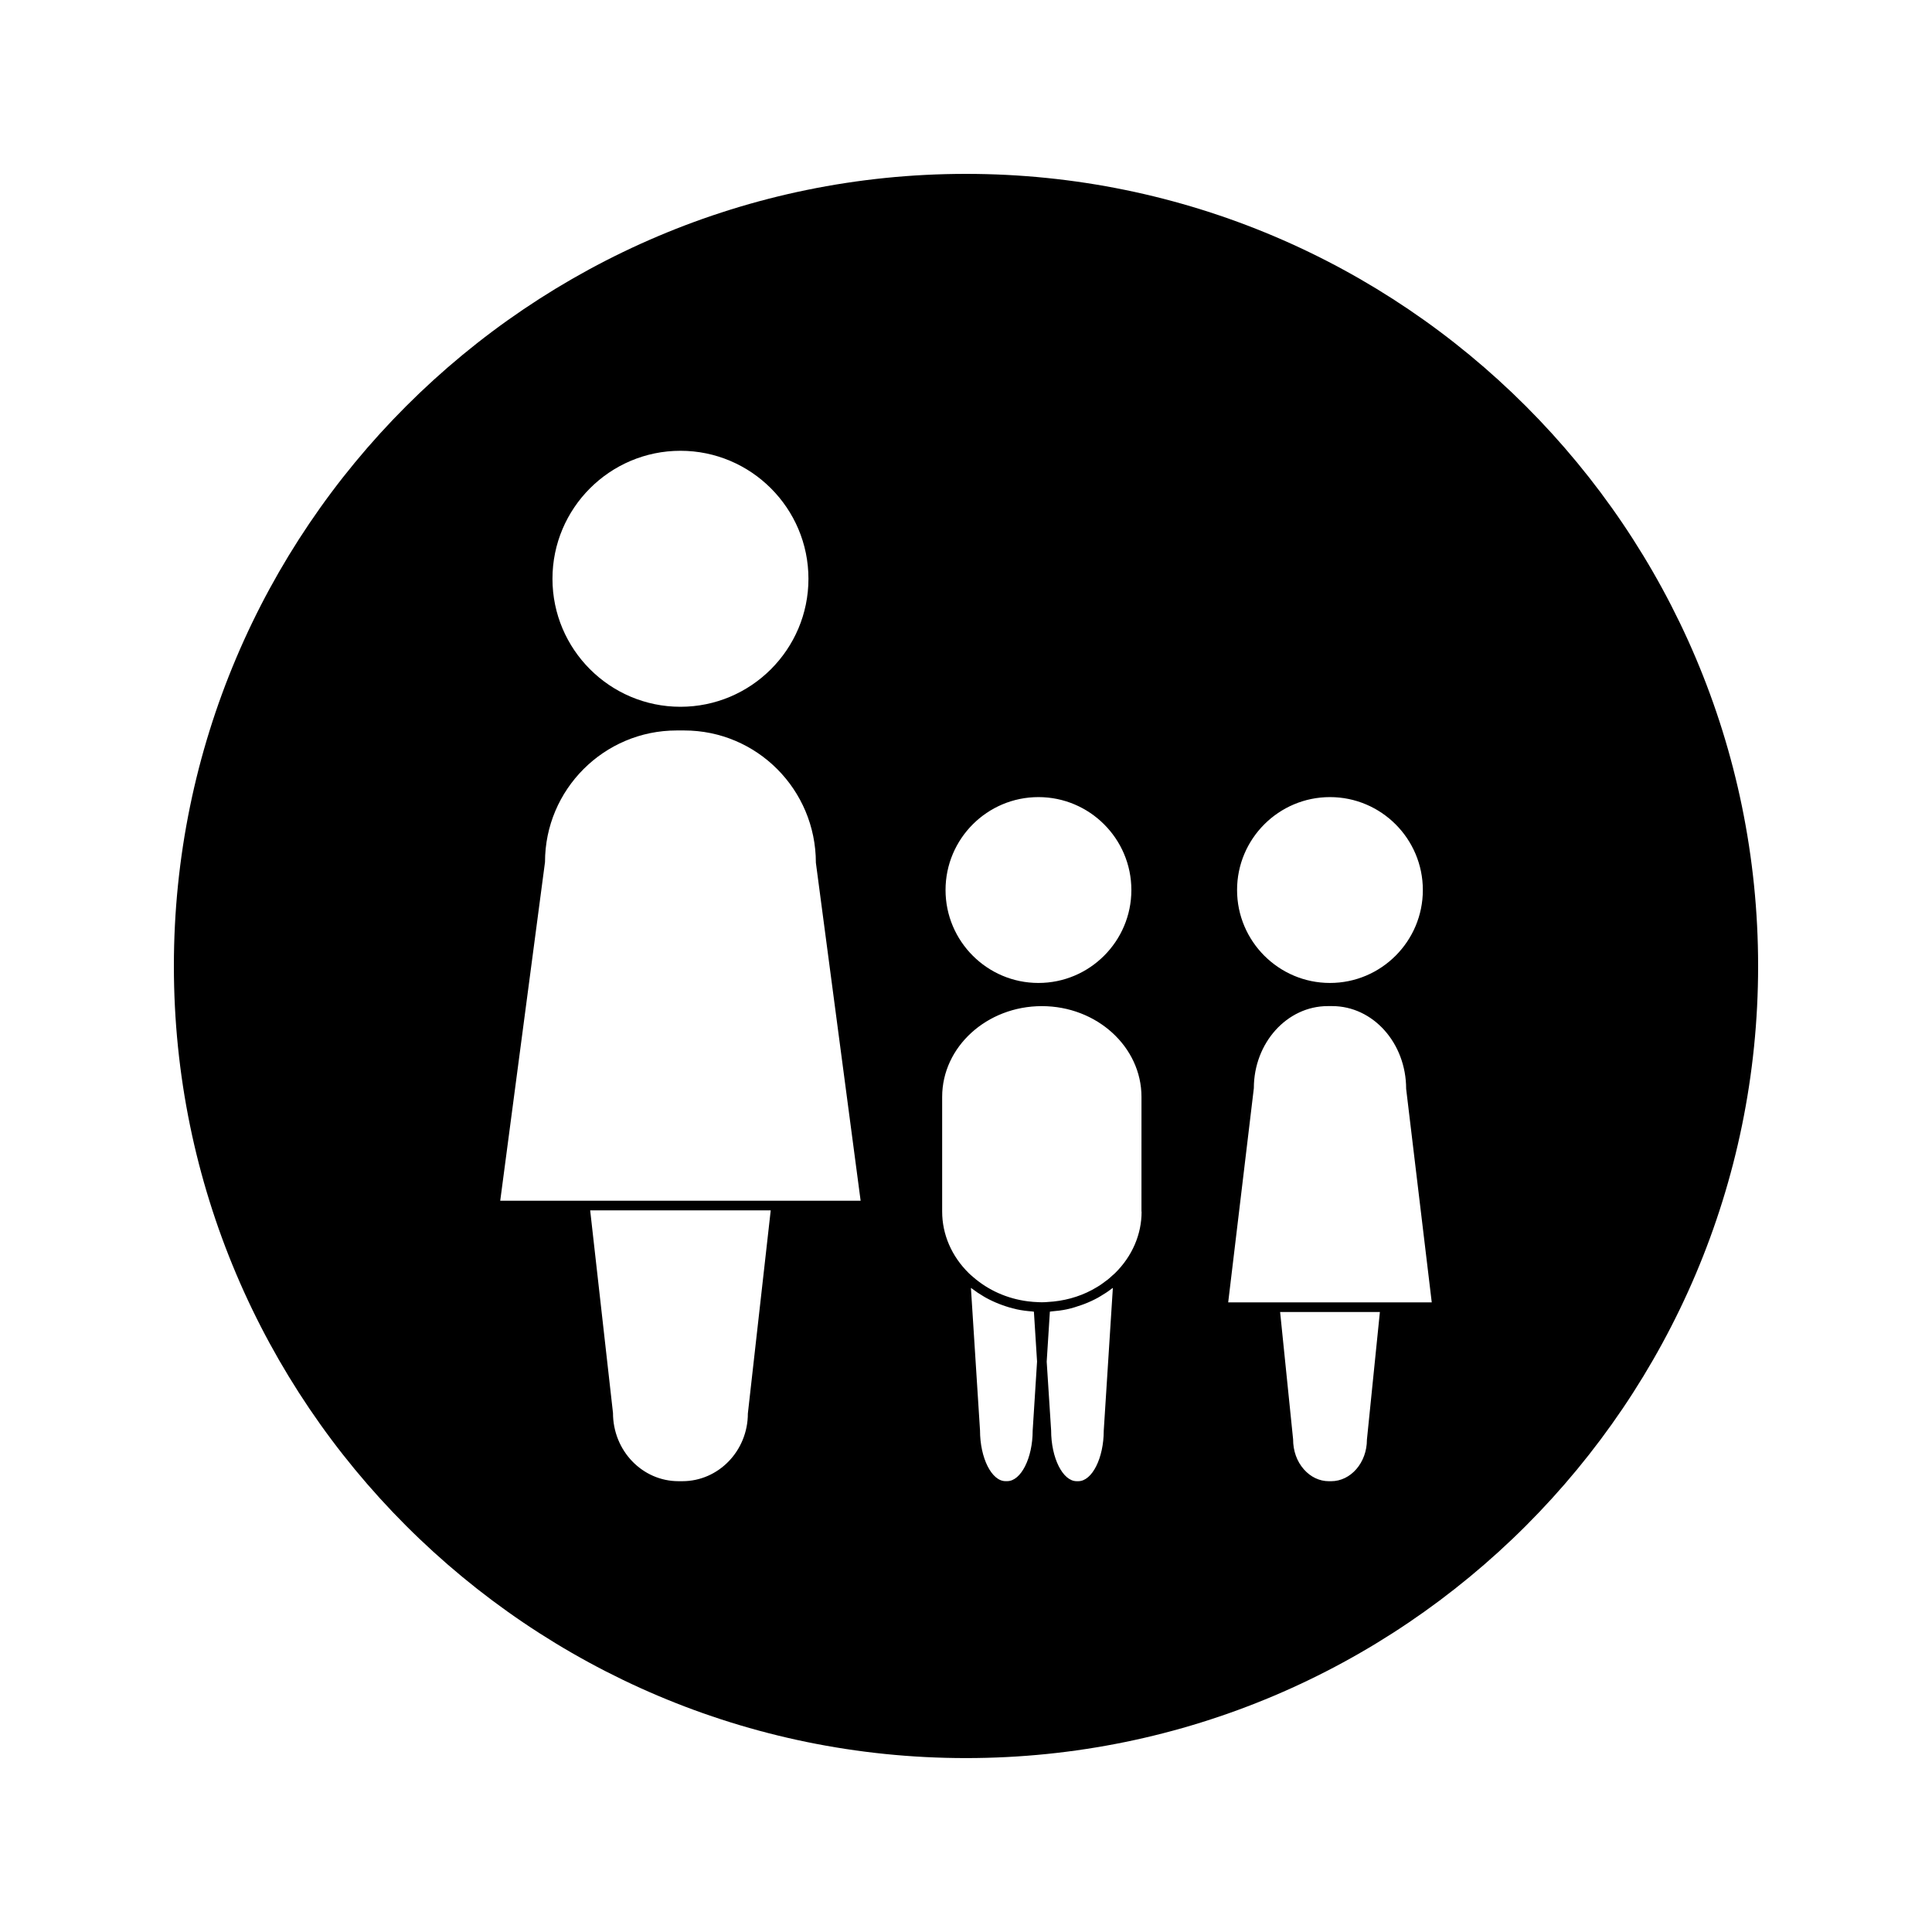 <?xml version="1.0" encoding="UTF-8"?>
<!-- Uploaded to: SVG Repo, www.svgrepo.com, Generator: SVG Repo Mixer Tools -->
<svg fill="#000000" width="800px" height="800px" version="1.1" viewBox="144 144 512 512" xmlns="http://www.w3.org/2000/svg">
 <path d="m400 190.08c-115.75 0-209.92 94.172-209.92 209.92 0 115.75 94.172 209.91 209.92 209.91 115.75 0 209.92-94.16 209.92-209.91-0.004-115.75-94.168-209.92-209.92-209.92zm96.453 165.16c13.582 0 24.617 11.047 24.617 24.625 0 13.582-11.043 24.629-24.617 24.629-13.57 0-24.617-11.047-24.617-24.629-0.004-13.582 11.043-24.625 24.617-24.625zm-77.258 0c13.582 0 24.629 11.047 24.629 24.625 0 13.582-11.047 24.629-24.629 24.629-13.57 0-24.617-11.047-24.617-24.629 0-13.582 11.047-24.625 24.617-24.625zm-94.867-91.777c18.703 0 33.918 15.219 33.918 33.918 0 18.711-15.219 33.922-33.918 33.922-18.703 0-33.918-15.215-33.918-33.922 0-18.703 15.215-33.918 33.918-33.918zm17.863 255.13c0 9.891-7.777 17.938-17.344 17.938h-1.039c-9.566 0-17.352-8.047-17.359-18.078l-6.047-53.691h47.848zm8.918-56.387h-74.543l11.867-89.746c0-19.234 15.645-34.879 34.883-34.879h2.016c19.234 0 34.875 15.648 34.883 35.051l11.859 89.566-20.965 0.004zm67.723 42.621-1.164 18.309c0 7.262-3.098 13.383-6.75 13.383h-0.461c-3.652 0-6.742-6.121-6.742-13.449l-2.41-37.758c0.105 0.078 0.219 0.141 0.324 0.215 0.957 0.734 1.945 1.391 2.981 1.996 0.219 0.121 0.426 0.258 0.645 0.379 1.133 0.625 2.305 1.172 3.512 1.645 0.262 0.105 0.531 0.195 0.781 0.293 1.25 0.457 2.516 0.836 3.82 1.125 0.035 0.004 0.059 0.012 0.066 0.02 1.344 0.289 2.715 0.461 4.09 0.562 0.156 0.012 0.309 0.066 0.473 0.062l0.836 13.215zm17.672 18.32c0 7.254-3.086 13.383-6.738 13.383h-0.453c-3.656 0-6.754-6.129-6.754-13.457l-1.176-18.238 0.016-0.184v-0.031l0.828-13.02c0.152-0.004 0.305-0.047 0.461-0.066 1.387-0.109 2.754-0.277 4.098-0.562 0 0 0.012-0.012 0.02-0.012 1.332-0.289 2.613-0.688 3.883-1.145 0.246-0.09 0.504-0.18 0.746-0.273 1.223-0.473 2.398-1.02 3.539-1.645 0.219-0.117 0.414-0.25 0.629-0.371 1.035-0.605 2.043-1.258 2.992-2.004 0.109-0.074 0.227-0.137 0.324-0.215zm2.996-41.754c-0.215 0.219-0.473 0.41-0.707 0.625-0.398 0.363-0.777 0.73-1.195 1.059-0.156 0.125-0.332 0.242-0.5 0.363-0.504 0.387-1.012 0.77-1.547 1.129-0.492 0.336-1.039 0.637-1.559 0.934-0.215 0.109-0.41 0.246-0.613 0.348-3.547 1.895-7.551 2.969-11.746 3.191-0.219 0.004-0.426 0.047-0.645 0.047l-0.75 0.02h-0.258l-0.75-0.02c-0.965-0.031-1.906-0.109-2.852-0.227-5.457-0.699-10.477-2.938-14.488-6.438-0.395-0.336-0.797-0.672-1.164-1.035v-0.004c-4.543-4.473-7.043-10.266-7.043-16.301v-30.402c0-13.258 11.855-24.047 26.414-24.047 14.57 0 26.406 10.789 26.406 24.047l-0.004 30.391v0.012h0.035c0.012 6.035-2.488 11.828-7.035 16.309zm66.746 44.156c0 6.055-4.262 10.988-9.488 10.988h-0.586c-2.508 0-4.863-1.129-6.648-3.164-1.832-2.078-2.84-4.859-2.84-7.961l-3.441-33.715 26.441 0.004zm6.266-36.41h-43.027l6.797-56.754c0-12.004 8.789-21.758 19.586-21.758h1.176c10.805 0 19.59 9.762 19.602 21.922l6.785 56.594-10.918 0.004z"/>
</svg>
